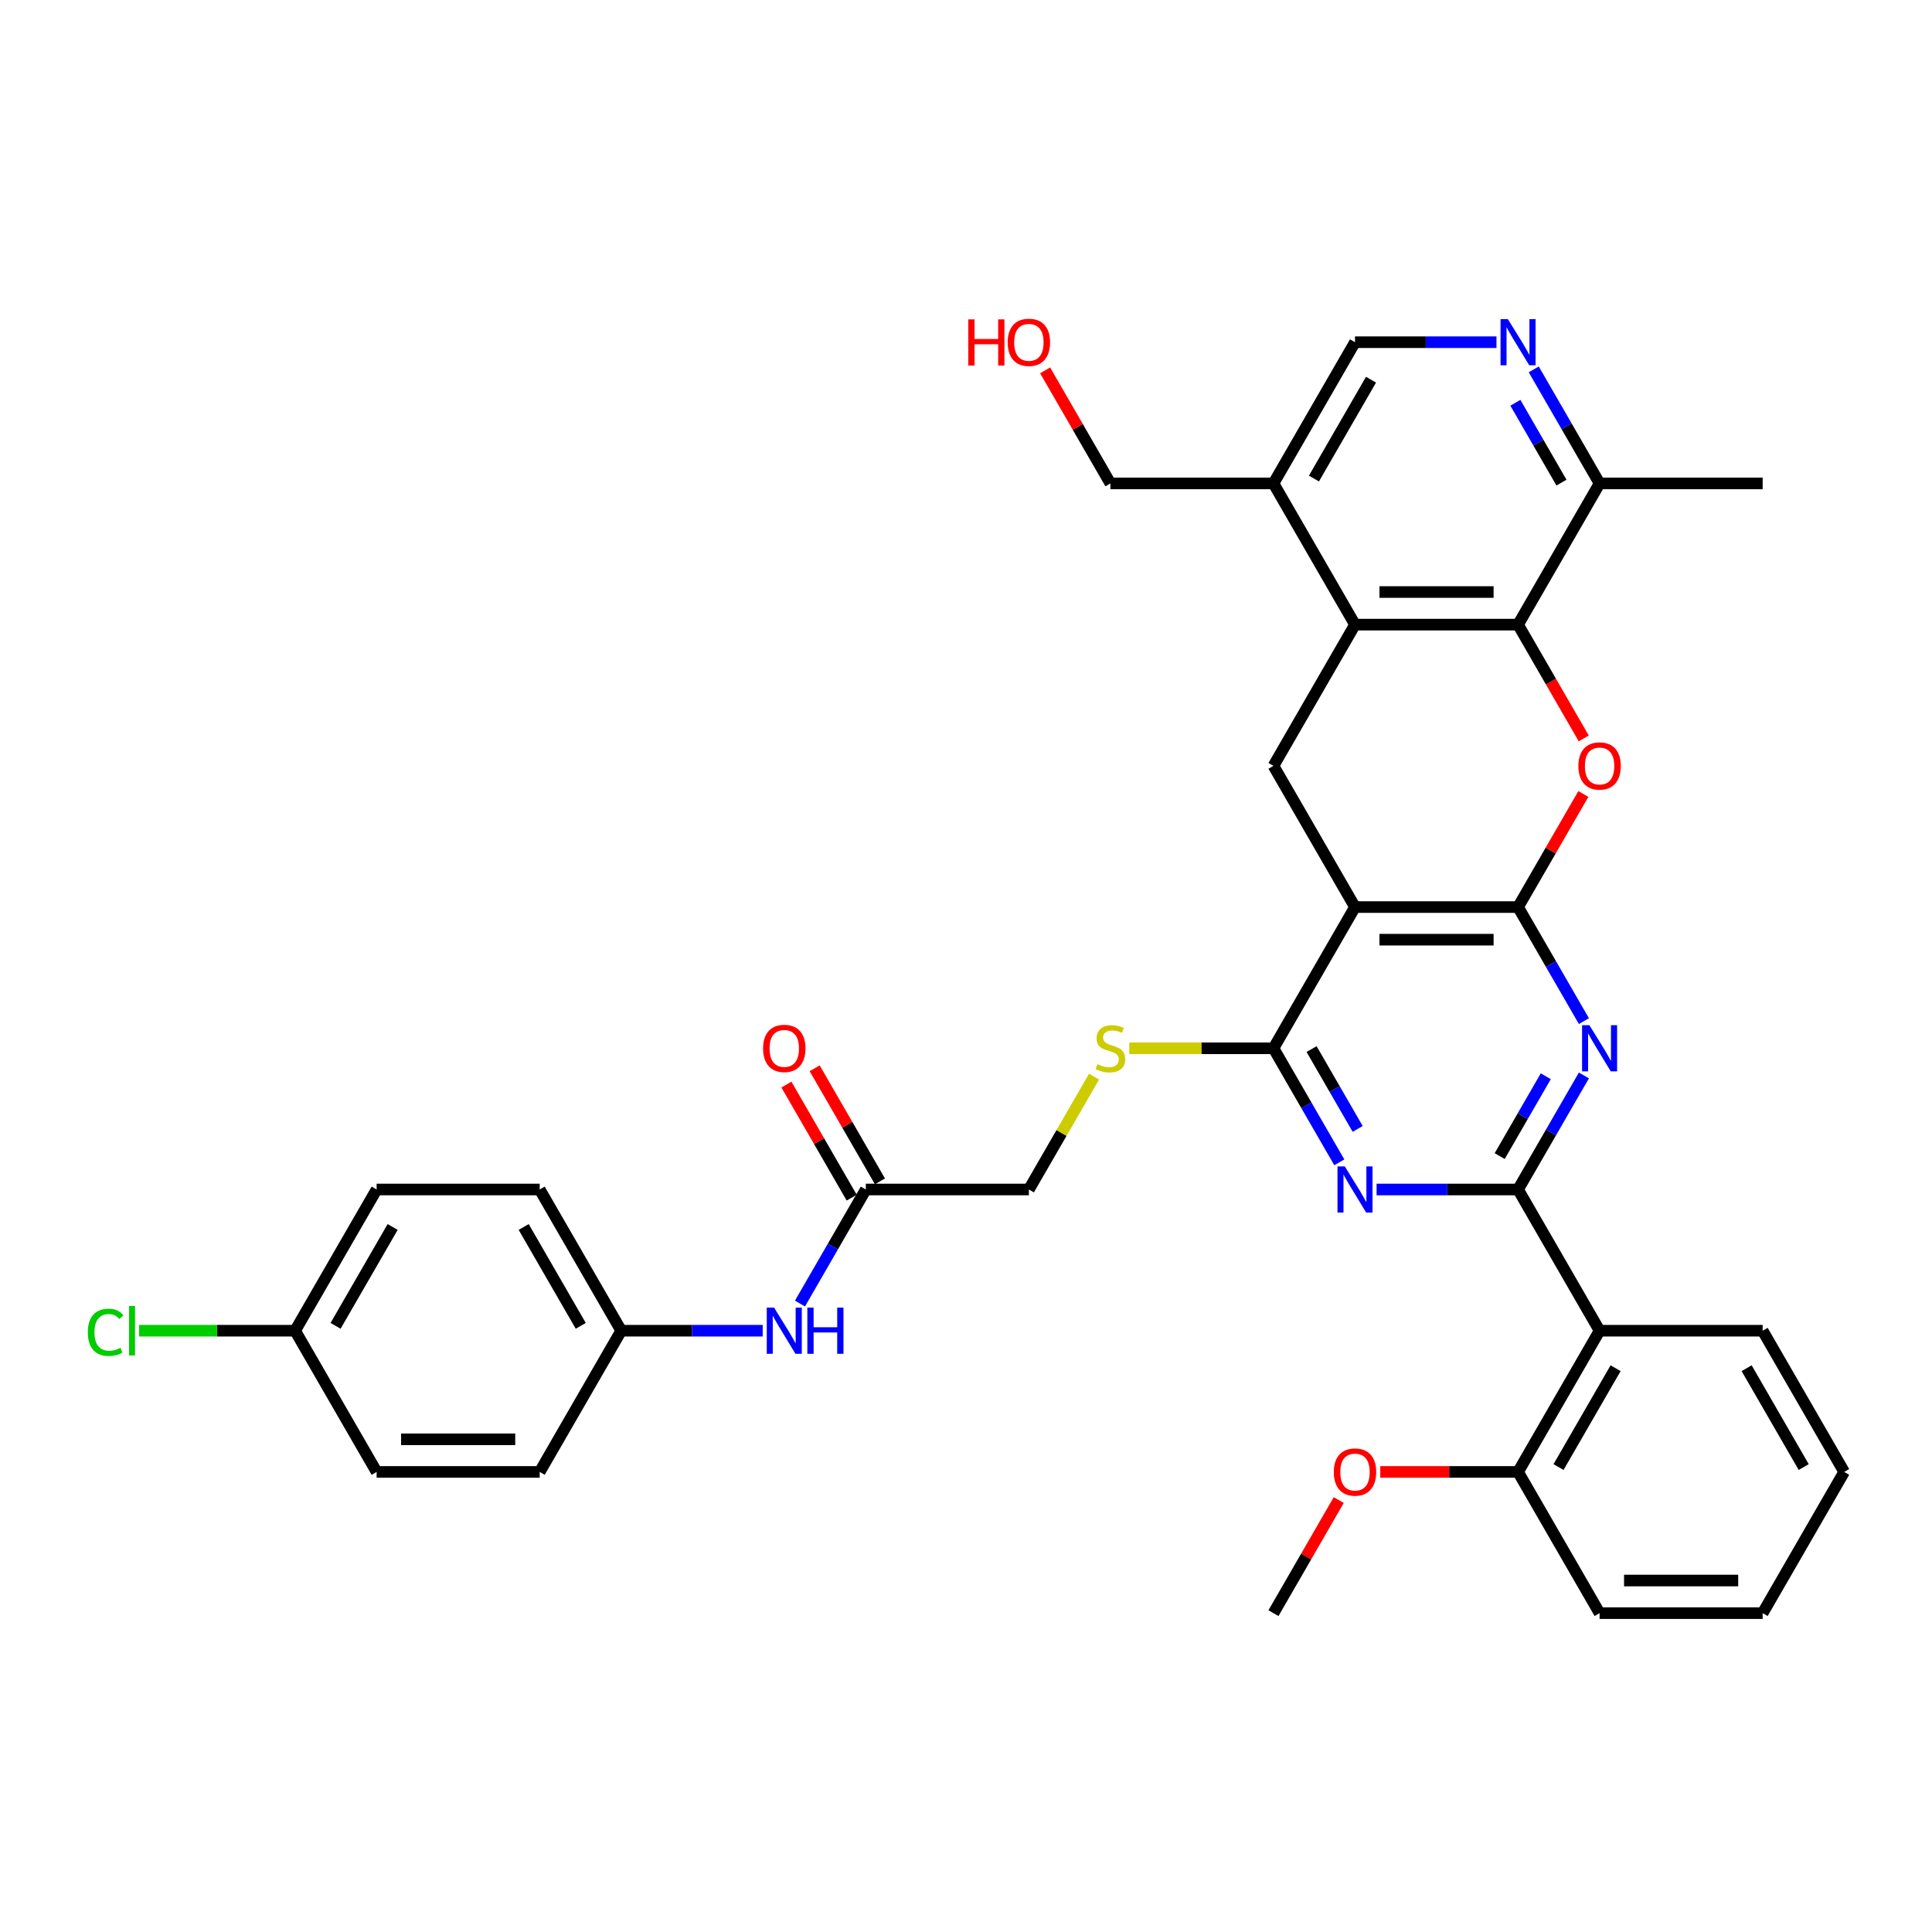 <?xml version='1.0' encoding='iso-8859-1'?>
<svg version='1.1' baseProfile='full'
              xmlns='http://www.w3.org/2000/svg'
                      xmlns:rdkit='http://www.rdkit.org/xml'
                      xmlns:xlink='http://www.w3.org/1999/xlink'
                  xml:space='preserve'
width='1000px' height='1000px' viewBox='0 0 1000 1000'>
<!-- END OF HEADER -->
<rect style='opacity:1.0;fill:#FFFFFF;stroke:none' width='1000' height='1000' x='0' y='0'> </rect>
<path class='bond-1' d='M 785.745,469.497 L 701.345,469.497' style='fill:none;fill-rule:evenodd;stroke:#000000;stroke-width:6px;stroke-linecap:butt;stroke-linejoin:miter;stroke-opacity:1' />
<path class='bond-1' d='M 773.085,486.377 L 714.005,486.377' style='fill:none;fill-rule:evenodd;stroke:#000000;stroke-width:6px;stroke-linecap:butt;stroke-linejoin:miter;stroke-opacity:1' />
<path class='bond-2' d='M 785.745,469.497 L 802.786,499.013' style='fill:none;fill-rule:evenodd;stroke:#000000;stroke-width:6px;stroke-linecap:butt;stroke-linejoin:miter;stroke-opacity:1' />
<path class='bond-2' d='M 802.786,499.013 L 819.827,528.528' style='fill:none;fill-rule:evenodd;stroke:#0000FF;stroke-width:6px;stroke-linecap:butt;stroke-linejoin:miter;stroke-opacity:1' />
<path class='bond-4' d='M 785.745,469.497 L 802.64,440.234' style='fill:none;fill-rule:evenodd;stroke:#000000;stroke-width:6px;stroke-linecap:butt;stroke-linejoin:miter;stroke-opacity:1' />
<path class='bond-4' d='M 802.64,440.234 L 819.535,410.972' style='fill:none;fill-rule:evenodd;stroke:#FF0000;stroke-width:6px;stroke-linecap:butt;stroke-linejoin:miter;stroke-opacity:1' />
<path class='bond-0' d='M 785.745,615.682 L 802.786,586.166' style='fill:none;fill-rule:evenodd;stroke:#000000;stroke-width:6px;stroke-linecap:butt;stroke-linejoin:miter;stroke-opacity:1' />
<path class='bond-0' d='M 802.786,586.166 L 819.827,556.65' style='fill:none;fill-rule:evenodd;stroke:#0000FF;stroke-width:6px;stroke-linecap:butt;stroke-linejoin:miter;stroke-opacity:1' />
<path class='bond-0' d='M 776.239,598.387 L 788.168,577.726' style='fill:none;fill-rule:evenodd;stroke:#000000;stroke-width:6px;stroke-linecap:butt;stroke-linejoin:miter;stroke-opacity:1' />
<path class='bond-0' d='M 788.168,577.726 L 800.096,557.065' style='fill:none;fill-rule:evenodd;stroke:#0000FF;stroke-width:6px;stroke-linecap:butt;stroke-linejoin:miter;stroke-opacity:1' />
<path class='bond-3' d='M 785.745,615.682 L 749.132,615.682' style='fill:none;fill-rule:evenodd;stroke:#000000;stroke-width:6px;stroke-linecap:butt;stroke-linejoin:miter;stroke-opacity:1' />
<path class='bond-3' d='M 749.132,615.682 L 712.52,615.682' style='fill:none;fill-rule:evenodd;stroke:#0000FF;stroke-width:6px;stroke-linecap:butt;stroke-linejoin:miter;stroke-opacity:1' />
<path class='bond-8' d='M 785.745,615.682 L 827.945,688.775' style='fill:none;fill-rule:evenodd;stroke:#000000;stroke-width:6px;stroke-linecap:butt;stroke-linejoin:miter;stroke-opacity:1' />
<path class='bond-5' d='M 701.345,469.497 L 659.145,542.589' style='fill:none;fill-rule:evenodd;stroke:#000000;stroke-width:6px;stroke-linecap:butt;stroke-linejoin:miter;stroke-opacity:1' />
<path class='bond-9' d='M 701.345,469.497 L 659.145,396.404' style='fill:none;fill-rule:evenodd;stroke:#000000;stroke-width:6px;stroke-linecap:butt;stroke-linejoin:miter;stroke-opacity:1' />
<path class='bond-37' d='M 693.227,601.621 L 676.186,572.105' style='fill:none;fill-rule:evenodd;stroke:#0000FF;stroke-width:6px;stroke-linecap:butt;stroke-linejoin:miter;stroke-opacity:1' />
<path class='bond-37' d='M 676.186,572.105 L 659.145,542.589' style='fill:none;fill-rule:evenodd;stroke:#000000;stroke-width:6px;stroke-linecap:butt;stroke-linejoin:miter;stroke-opacity:1' />
<path class='bond-37' d='M 702.733,584.326 L 690.804,563.665' style='fill:none;fill-rule:evenodd;stroke:#0000FF;stroke-width:6px;stroke-linecap:butt;stroke-linejoin:miter;stroke-opacity:1' />
<path class='bond-37' d='M 690.804,563.665 L 678.876,543.004' style='fill:none;fill-rule:evenodd;stroke:#000000;stroke-width:6px;stroke-linecap:butt;stroke-linejoin:miter;stroke-opacity:1' />
<path class='bond-6' d='M 819.749,382.208 L 802.747,352.76' style='fill:none;fill-rule:evenodd;stroke:#FF0000;stroke-width:6px;stroke-linecap:butt;stroke-linejoin:miter;stroke-opacity:1' />
<path class='bond-6' d='M 802.747,352.76 L 785.745,323.311' style='fill:none;fill-rule:evenodd;stroke:#000000;stroke-width:6px;stroke-linecap:butt;stroke-linejoin:miter;stroke-opacity:1' />
<path class='bond-12' d='M 659.145,542.589 L 621.832,542.589' style='fill:none;fill-rule:evenodd;stroke:#000000;stroke-width:6px;stroke-linecap:butt;stroke-linejoin:miter;stroke-opacity:1' />
<path class='bond-12' d='M 621.832,542.589 L 584.518,542.589' style='fill:none;fill-rule:evenodd;stroke:#CCCC00;stroke-width:6px;stroke-linecap:butt;stroke-linejoin:miter;stroke-opacity:1' />
<path class='bond-7' d='M 785.745,323.311 L 701.345,323.311' style='fill:none;fill-rule:evenodd;stroke:#000000;stroke-width:6px;stroke-linecap:butt;stroke-linejoin:miter;stroke-opacity:1' />
<path class='bond-7' d='M 773.085,306.431 L 714.005,306.431' style='fill:none;fill-rule:evenodd;stroke:#000000;stroke-width:6px;stroke-linecap:butt;stroke-linejoin:miter;stroke-opacity:1' />
<path class='bond-13' d='M 785.745,323.311 L 827.945,250.219' style='fill:none;fill-rule:evenodd;stroke:#000000;stroke-width:6px;stroke-linecap:butt;stroke-linejoin:miter;stroke-opacity:1' />
<path class='bond-11' d='M 701.345,323.311 L 659.145,250.219' style='fill:none;fill-rule:evenodd;stroke:#000000;stroke-width:6px;stroke-linecap:butt;stroke-linejoin:miter;stroke-opacity:1' />
<path class='bond-36' d='M 701.345,323.311 L 659.145,396.404' style='fill:none;fill-rule:evenodd;stroke:#000000;stroke-width:6px;stroke-linecap:butt;stroke-linejoin:miter;stroke-opacity:1' />
<path class='bond-17' d='M 827.945,688.775 L 785.745,761.867' style='fill:none;fill-rule:evenodd;stroke:#000000;stroke-width:6px;stroke-linecap:butt;stroke-linejoin:miter;stroke-opacity:1' />
<path class='bond-17' d='M 836.234,708.179 L 806.694,759.344' style='fill:none;fill-rule:evenodd;stroke:#000000;stroke-width:6px;stroke-linecap:butt;stroke-linejoin:miter;stroke-opacity:1' />
<path class='bond-23' d='M 827.945,688.775 L 912.345,688.775' style='fill:none;fill-rule:evenodd;stroke:#000000;stroke-width:6px;stroke-linecap:butt;stroke-linejoin:miter;stroke-opacity:1' />
<path class='bond-10' d='M 793.863,191.187 L 810.904,220.703' style='fill:none;fill-rule:evenodd;stroke:#0000FF;stroke-width:6px;stroke-linecap:butt;stroke-linejoin:miter;stroke-opacity:1' />
<path class='bond-10' d='M 810.904,220.703 L 827.945,250.219' style='fill:none;fill-rule:evenodd;stroke:#000000;stroke-width:6px;stroke-linecap:butt;stroke-linejoin:miter;stroke-opacity:1' />
<path class='bond-10' d='M 784.357,208.482 L 796.286,229.143' style='fill:none;fill-rule:evenodd;stroke:#0000FF;stroke-width:6px;stroke-linecap:butt;stroke-linejoin:miter;stroke-opacity:1' />
<path class='bond-10' d='M 796.286,229.143 L 808.214,249.804' style='fill:none;fill-rule:evenodd;stroke:#000000;stroke-width:6px;stroke-linecap:butt;stroke-linejoin:miter;stroke-opacity:1' />
<path class='bond-16' d='M 774.571,177.126 L 737.958,177.126' style='fill:none;fill-rule:evenodd;stroke:#0000FF;stroke-width:6px;stroke-linecap:butt;stroke-linejoin:miter;stroke-opacity:1' />
<path class='bond-16' d='M 737.958,177.126 L 701.345,177.126' style='fill:none;fill-rule:evenodd;stroke:#000000;stroke-width:6px;stroke-linecap:butt;stroke-linejoin:miter;stroke-opacity:1' />
<path class='bond-29' d='M 659.145,250.219 L 574.745,250.219' style='fill:none;fill-rule:evenodd;stroke:#000000;stroke-width:6px;stroke-linecap:butt;stroke-linejoin:miter;stroke-opacity:1' />
<path class='bond-38' d='M 659.145,250.219 L 701.345,177.126' style='fill:none;fill-rule:evenodd;stroke:#000000;stroke-width:6px;stroke-linecap:butt;stroke-linejoin:miter;stroke-opacity:1' />
<path class='bond-38' d='M 680.093,247.695 L 709.634,196.53' style='fill:none;fill-rule:evenodd;stroke:#000000;stroke-width:6px;stroke-linecap:butt;stroke-linejoin:miter;stroke-opacity:1' />
<path class='bond-19' d='M 566.276,557.258 L 549.41,586.47' style='fill:none;fill-rule:evenodd;stroke:#CCCC00;stroke-width:6px;stroke-linecap:butt;stroke-linejoin:miter;stroke-opacity:1' />
<path class='bond-19' d='M 549.41,586.47 L 532.545,615.682' style='fill:none;fill-rule:evenodd;stroke:#000000;stroke-width:6px;stroke-linecap:butt;stroke-linejoin:miter;stroke-opacity:1' />
<path class='bond-31' d='M 827.945,250.219 L 912.345,250.219' style='fill:none;fill-rule:evenodd;stroke:#000000;stroke-width:6px;stroke-linecap:butt;stroke-linejoin:miter;stroke-opacity:1' />
<path class='bond-14' d='M 448.145,615.682 L 532.545,615.682' style='fill:none;fill-rule:evenodd;stroke:#000000;stroke-width:6px;stroke-linecap:butt;stroke-linejoin:miter;stroke-opacity:1' />
<path class='bond-15' d='M 448.145,615.682 L 431.104,645.198' style='fill:none;fill-rule:evenodd;stroke:#000000;stroke-width:6px;stroke-linecap:butt;stroke-linejoin:miter;stroke-opacity:1' />
<path class='bond-15' d='M 431.104,645.198 L 414.063,674.714' style='fill:none;fill-rule:evenodd;stroke:#0000FF;stroke-width:6px;stroke-linecap:butt;stroke-linejoin:miter;stroke-opacity:1' />
<path class='bond-18' d='M 455.454,611.462 L 438.559,582.199' style='fill:none;fill-rule:evenodd;stroke:#000000;stroke-width:6px;stroke-linecap:butt;stroke-linejoin:miter;stroke-opacity:1' />
<path class='bond-18' d='M 438.559,582.199 L 421.664,552.937' style='fill:none;fill-rule:evenodd;stroke:#FF0000;stroke-width:6px;stroke-linecap:butt;stroke-linejoin:miter;stroke-opacity:1' />
<path class='bond-18' d='M 440.835,619.902 L 423.941,590.639' style='fill:none;fill-rule:evenodd;stroke:#000000;stroke-width:6px;stroke-linecap:butt;stroke-linejoin:miter;stroke-opacity:1' />
<path class='bond-18' d='M 423.941,590.639 L 407.046,561.377' style='fill:none;fill-rule:evenodd;stroke:#FF0000;stroke-width:6px;stroke-linecap:butt;stroke-linejoin:miter;stroke-opacity:1' />
<path class='bond-20' d='M 394.77,688.775 L 358.157,688.775' style='fill:none;fill-rule:evenodd;stroke:#0000FF;stroke-width:6px;stroke-linecap:butt;stroke-linejoin:miter;stroke-opacity:1' />
<path class='bond-20' d='M 358.157,688.775 L 321.544,688.775' style='fill:none;fill-rule:evenodd;stroke:#000000;stroke-width:6px;stroke-linecap:butt;stroke-linejoin:miter;stroke-opacity:1' />
<path class='bond-26' d='M 785.745,761.867 L 750.086,761.867' style='fill:none;fill-rule:evenodd;stroke:#000000;stroke-width:6px;stroke-linecap:butt;stroke-linejoin:miter;stroke-opacity:1' />
<path class='bond-26' d='M 750.086,761.867 L 714.427,761.867' style='fill:none;fill-rule:evenodd;stroke:#FF0000;stroke-width:6px;stroke-linecap:butt;stroke-linejoin:miter;stroke-opacity:1' />
<path class='bond-32' d='M 785.745,761.867 L 827.945,834.96' style='fill:none;fill-rule:evenodd;stroke:#000000;stroke-width:6px;stroke-linecap:butt;stroke-linejoin:miter;stroke-opacity:1' />
<path class='bond-24' d='M 321.544,688.775 L 279.344,761.867' style='fill:none;fill-rule:evenodd;stroke:#000000;stroke-width:6px;stroke-linecap:butt;stroke-linejoin:miter;stroke-opacity:1' />
<path class='bond-25' d='M 321.544,688.775 L 279.344,615.682' style='fill:none;fill-rule:evenodd;stroke:#000000;stroke-width:6px;stroke-linecap:butt;stroke-linejoin:miter;stroke-opacity:1' />
<path class='bond-25' d='M 300.596,686.251 L 271.056,635.086' style='fill:none;fill-rule:evenodd;stroke:#000000;stroke-width:6px;stroke-linecap:butt;stroke-linejoin:miter;stroke-opacity:1' />
<path class='bond-21' d='M 152.744,688.775 L 194.944,615.682' style='fill:none;fill-rule:evenodd;stroke:#000000;stroke-width:6px;stroke-linecap:butt;stroke-linejoin:miter;stroke-opacity:1' />
<path class='bond-21' d='M 173.693,686.251 L 203.233,635.086' style='fill:none;fill-rule:evenodd;stroke:#000000;stroke-width:6px;stroke-linecap:butt;stroke-linejoin:miter;stroke-opacity:1' />
<path class='bond-22' d='M 152.744,688.775 L 112.375,688.775' style='fill:none;fill-rule:evenodd;stroke:#000000;stroke-width:6px;stroke-linecap:butt;stroke-linejoin:miter;stroke-opacity:1' />
<path class='bond-22' d='M 112.375,688.775 L 72.007,688.775' style='fill:none;fill-rule:evenodd;stroke:#00CC00;stroke-width:6px;stroke-linecap:butt;stroke-linejoin:miter;stroke-opacity:1' />
<path class='bond-40' d='M 152.744,688.775 L 194.944,761.867' style='fill:none;fill-rule:evenodd;stroke:#000000;stroke-width:6px;stroke-linecap:butt;stroke-linejoin:miter;stroke-opacity:1' />
<path class='bond-34' d='M 912.345,688.775 L 954.545,761.867' style='fill:none;fill-rule:evenodd;stroke:#000000;stroke-width:6px;stroke-linecap:butt;stroke-linejoin:miter;stroke-opacity:1' />
<path class='bond-34' d='M 904.057,708.179 L 933.597,759.344' style='fill:none;fill-rule:evenodd;stroke:#000000;stroke-width:6px;stroke-linecap:butt;stroke-linejoin:miter;stroke-opacity:1' />
<path class='bond-27' d='M 279.344,761.867 L 194.944,761.867' style='fill:none;fill-rule:evenodd;stroke:#000000;stroke-width:6px;stroke-linecap:butt;stroke-linejoin:miter;stroke-opacity:1' />
<path class='bond-27' d='M 266.684,744.987 L 207.604,744.987' style='fill:none;fill-rule:evenodd;stroke:#000000;stroke-width:6px;stroke-linecap:butt;stroke-linejoin:miter;stroke-opacity:1' />
<path class='bond-28' d='M 279.344,615.682 L 194.944,615.682' style='fill:none;fill-rule:evenodd;stroke:#000000;stroke-width:6px;stroke-linecap:butt;stroke-linejoin:miter;stroke-opacity:1' />
<path class='bond-33' d='M 692.934,776.435 L 676.04,805.697' style='fill:none;fill-rule:evenodd;stroke:#FF0000;stroke-width:6px;stroke-linecap:butt;stroke-linejoin:miter;stroke-opacity:1' />
<path class='bond-33' d='M 676.04,805.697 L 659.145,834.96' style='fill:none;fill-rule:evenodd;stroke:#000000;stroke-width:6px;stroke-linecap:butt;stroke-linejoin:miter;stroke-opacity:1' />
<path class='bond-30' d='M 574.745,250.219 L 557.85,220.956' style='fill:none;fill-rule:evenodd;stroke:#000000;stroke-width:6px;stroke-linecap:butt;stroke-linejoin:miter;stroke-opacity:1' />
<path class='bond-30' d='M 557.85,220.956 L 540.955,191.693' style='fill:none;fill-rule:evenodd;stroke:#FF0000;stroke-width:6px;stroke-linecap:butt;stroke-linejoin:miter;stroke-opacity:1' />
<path class='bond-39' d='M 827.945,834.96 L 912.345,834.96' style='fill:none;fill-rule:evenodd;stroke:#000000;stroke-width:6px;stroke-linecap:butt;stroke-linejoin:miter;stroke-opacity:1' />
<path class='bond-39' d='M 840.605,818.08 L 899.685,818.08' style='fill:none;fill-rule:evenodd;stroke:#000000;stroke-width:6px;stroke-linecap:butt;stroke-linejoin:miter;stroke-opacity:1' />
<path class='bond-35' d='M 954.545,761.867 L 912.345,834.96' style='fill:none;fill-rule:evenodd;stroke:#000000;stroke-width:6px;stroke-linecap:butt;stroke-linejoin:miter;stroke-opacity:1' />
<path  class='atom-3' d='M 822.662 530.638
L 830.494 543.298
Q 831.271 544.547, 832.52 546.809
Q 833.769 549.071, 833.836 549.206
L 833.836 530.638
L 837.01 530.638
L 837.01 554.54
L 833.735 554.54
L 825.329 540.699
Q 824.35 539.078, 823.303 537.222
Q 822.29 535.365, 821.987 534.791
L 821.987 554.54
L 818.881 554.54
L 818.881 530.638
L 822.662 530.638
' fill='#0000FF'/>
<path  class='atom-4' d='M 696.062 603.731
L 703.894 616.391
Q 704.67 617.64, 705.919 619.902
Q 707.169 622.164, 707.236 622.299
L 707.236 603.731
L 710.41 603.731
L 710.41 627.633
L 707.135 627.633
L 698.729 613.791
Q 697.75 612.171, 696.703 610.314
Q 695.69 608.457, 695.386 607.883
L 695.386 627.633
L 692.28 627.633
L 692.28 603.731
L 696.062 603.731
' fill='#0000FF'/>
<path  class='atom-5' d='M 816.973 396.472
Q 816.973 390.732, 819.809 387.525
Q 822.645 384.318, 827.945 384.318
Q 833.246 384.318, 836.081 387.525
Q 838.917 390.732, 838.917 396.472
Q 838.917 402.278, 836.048 405.587
Q 833.178 408.861, 827.945 408.861
Q 822.679 408.861, 819.809 405.587
Q 816.973 402.312, 816.973 396.472
M 827.945 406.161
Q 831.591 406.161, 833.549 403.73
Q 835.541 401.265, 835.541 396.472
Q 835.541 391.779, 833.549 389.416
Q 831.591 387.019, 827.945 387.019
Q 824.299 387.019, 822.307 389.382
Q 820.349 391.745, 820.349 396.472
Q 820.349 401.299, 822.307 403.73
Q 824.299 406.161, 827.945 406.161
' fill='#FF0000'/>
<path  class='atom-11' d='M 780.462 165.175
L 788.294 177.835
Q 789.071 179.084, 790.32 181.346
Q 791.569 183.608, 791.636 183.743
L 791.636 165.175
L 794.81 165.175
L 794.81 189.077
L 791.535 189.077
L 783.129 175.235
Q 782.15 173.615, 781.103 171.758
Q 780.09 169.901, 779.787 169.327
L 779.787 189.077
L 776.681 189.077
L 776.681 165.175
L 780.462 165.175
' fill='#0000FF'/>
<path  class='atom-13' d='M 567.993 550.793
Q 568.263 550.894, 569.377 551.367
Q 570.491 551.84, 571.706 552.143
Q 572.955 552.414, 574.171 552.414
Q 576.433 552.414, 577.749 551.333
Q 579.066 550.219, 579.066 548.295
Q 579.066 546.978, 578.391 546.168
Q 577.749 545.358, 576.737 544.919
Q 575.724 544.48, 574.036 543.974
Q 571.909 543.332, 570.626 542.724
Q 569.377 542.117, 568.465 540.834
Q 567.588 539.551, 567.588 537.39
Q 567.588 534.386, 569.613 532.529
Q 571.673 530.672, 575.724 530.672
Q 578.492 530.672, 581.632 531.989
L 580.855 534.588
Q 577.986 533.407, 575.825 533.407
Q 573.496 533.407, 572.213 534.386
Q 570.93 535.331, 570.964 536.985
Q 570.964 538.268, 571.605 539.045
Q 572.28 539.821, 573.226 540.26
Q 574.205 540.699, 575.825 541.205
Q 577.986 541.88, 579.269 542.556
Q 580.552 543.231, 581.463 544.615
Q 582.408 545.965, 582.408 548.295
Q 582.408 551.603, 580.18 553.393
Q 577.986 555.148, 574.306 555.148
Q 572.179 555.148, 570.559 554.675
Q 568.972 554.237, 567.081 553.46
L 567.993 550.793
' fill='#CCCC00'/>
<path  class='atom-16' d='M 400.661 676.824
L 408.493 689.484
Q 409.27 690.733, 410.519 692.995
Q 411.768 695.257, 411.836 695.392
L 411.836 676.824
L 415.009 676.824
L 415.009 700.726
L 411.734 700.726
L 403.328 686.884
Q 402.349 685.264, 401.302 683.407
Q 400.29 681.55, 399.986 680.976
L 399.986 700.726
L 396.88 700.726
L 396.88 676.824
L 400.661 676.824
' fill='#0000FF'/>
<path  class='atom-16' d='M 417.879 676.824
L 421.12 676.824
L 421.12 686.985
L 433.341 686.985
L 433.341 676.824
L 436.582 676.824
L 436.582 700.726
L 433.341 700.726
L 433.341 689.686
L 421.12 689.686
L 421.12 700.726
L 417.879 700.726
L 417.879 676.824
' fill='#0000FF'/>
<path  class='atom-19' d='M 394.972 542.657
Q 394.972 536.918, 397.808 533.71
Q 400.644 530.503, 405.944 530.503
Q 411.245 530.503, 414.081 533.71
Q 416.916 536.918, 416.916 542.657
Q 416.916 548.464, 414.047 551.772
Q 411.177 555.047, 405.944 555.047
Q 400.678 555.047, 397.808 551.772
Q 394.972 548.497, 394.972 542.657
M 405.944 552.346
Q 409.591 552.346, 411.549 549.915
Q 413.54 547.451, 413.54 542.657
Q 413.54 537.964, 411.549 535.601
Q 409.591 533.204, 405.944 533.204
Q 402.298 533.204, 400.307 535.567
Q 398.348 537.93, 398.348 542.657
Q 398.348 547.485, 400.307 549.915
Q 402.298 552.346, 405.944 552.346
' fill='#FF0000'/>
<path  class='atom-23' d='M 45.455 689.602
Q 45.455 683.66, 48.223 680.554
Q 51.025 677.414, 56.325 677.414
Q 61.254 677.414, 63.888 680.892
L 61.659 682.715
Q 59.735 680.183, 56.325 680.183
Q 52.713 680.183, 50.789 682.614
Q 48.898 685.01, 48.898 689.602
Q 48.898 694.328, 50.856 696.759
Q 52.848 699.19, 56.697 699.19
Q 59.33 699.19, 62.402 697.603
L 63.347 700.135
Q 62.098 700.945, 60.208 701.418
Q 58.317 701.891, 56.224 701.891
Q 51.025 701.891, 48.223 698.717
Q 45.455 695.544, 45.455 689.602
' fill='#00CC00'/>
<path  class='atom-23' d='M 66.791 675.963
L 69.897 675.963
L 69.897 701.587
L 66.791 701.587
L 66.791 675.963
' fill='#00CC00'/>
<path  class='atom-27' d='M 690.373 761.935
Q 690.373 756.196, 693.209 752.989
Q 696.045 749.781, 701.345 749.781
Q 706.645 749.781, 709.481 752.989
Q 712.317 756.196, 712.317 761.935
Q 712.317 767.742, 709.447 771.05
Q 706.578 774.325, 701.345 774.325
Q 696.078 774.325, 693.209 771.05
Q 690.373 767.775, 690.373 761.935
M 701.345 771.624
Q 704.991 771.624, 706.949 769.193
Q 708.941 766.729, 708.941 761.935
Q 708.941 757.242, 706.949 754.879
Q 704.991 752.482, 701.345 752.482
Q 697.699 752.482, 695.707 754.845
Q 693.749 757.209, 693.749 761.935
Q 693.749 766.763, 695.707 769.193
Q 697.699 771.624, 701.345 771.624
' fill='#FF0000'/>
<path  class='atom-31' d='M 501.182 165.31
L 504.423 165.31
L 504.423 175.472
L 516.644 175.472
L 516.644 165.31
L 519.885 165.31
L 519.885 189.212
L 516.644 189.212
L 516.644 178.173
L 504.423 178.173
L 504.423 189.212
L 501.182 189.212
L 501.182 165.31
' fill='#FF0000'/>
<path  class='atom-31' d='M 521.573 177.194
Q 521.573 171.454, 524.409 168.247
Q 527.244 165.04, 532.545 165.04
Q 537.845 165.04, 540.681 168.247
Q 543.517 171.454, 543.517 177.194
Q 543.517 183, 540.647 186.309
Q 537.778 189.583, 532.545 189.583
Q 527.278 189.583, 524.409 186.309
Q 521.573 183.034, 521.573 177.194
M 532.545 186.883
Q 536.191 186.883, 538.149 184.452
Q 540.141 181.987, 540.141 177.194
Q 540.141 172.501, 538.149 170.138
Q 536.191 167.741, 532.545 167.741
Q 528.899 167.741, 526.907 170.104
Q 524.949 172.467, 524.949 177.194
Q 524.949 182.021, 526.907 184.452
Q 528.899 186.883, 532.545 186.883
' fill='#FF0000'/>
</svg>
